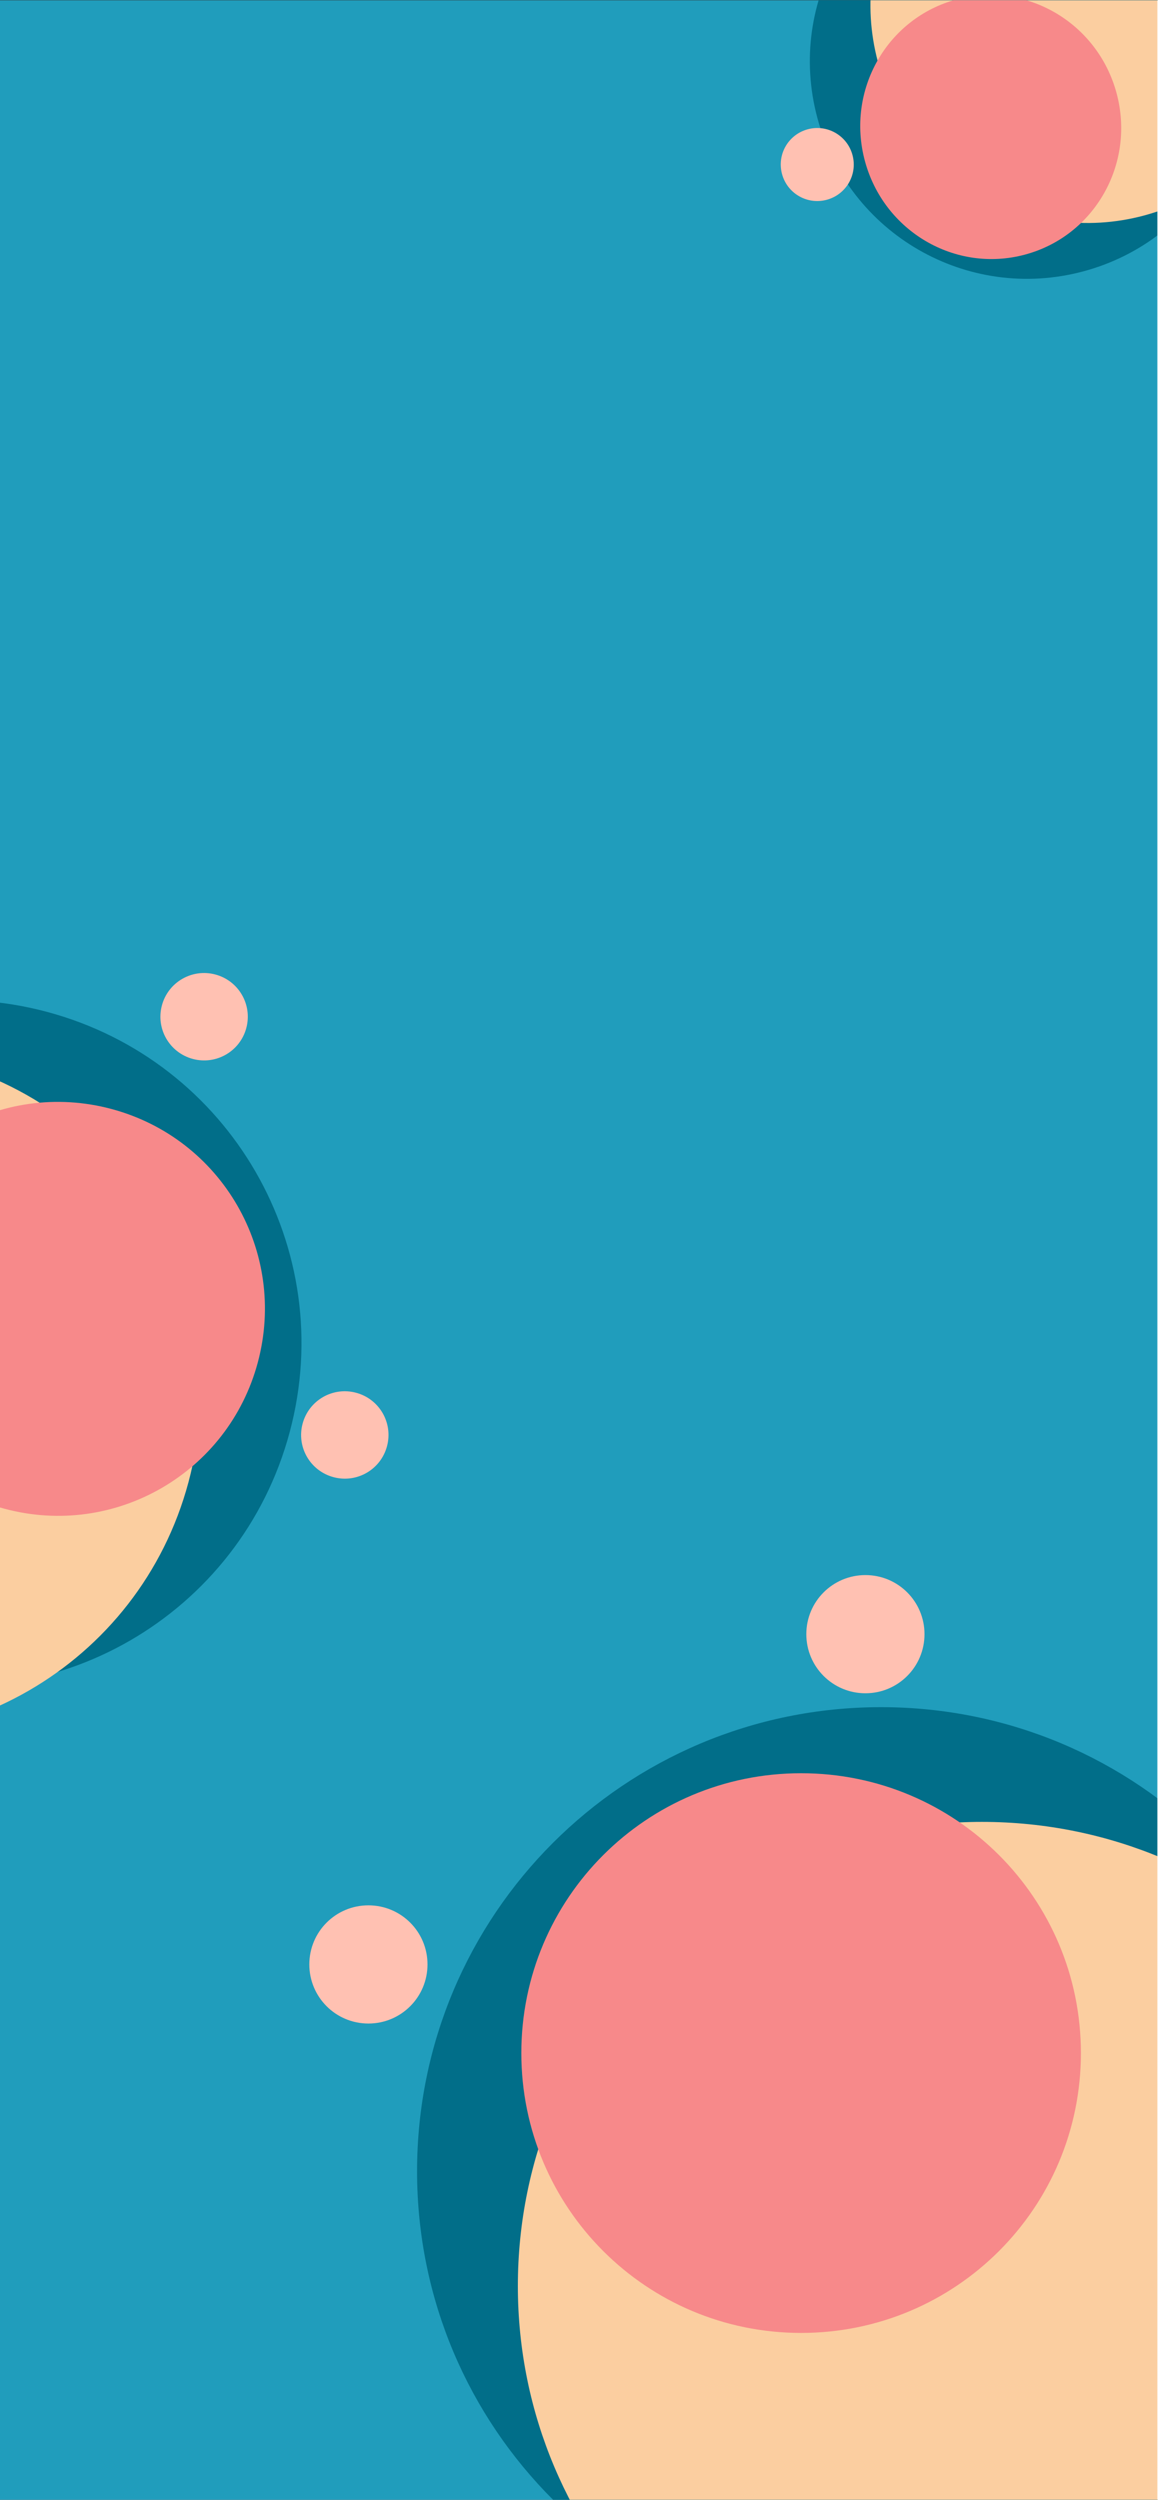 <svg version="1.2" baseProfile="tiny-ps" xmlns="http://www.w3.org/2000/svg" viewBox="0 0 493 1064" width="493" height="1064">
	<rect x="0" y="0" width="493" height="1064" fill="#333333" stroke="none"/>
	<title>contact-me-svg</title>
	<defs>
		<clipPath clipPathUnits="userSpaceOnUse" id="cp1">
			<path d="M0 0.12L1783 0.12L1783 1064L0 1064L0 0.12Z" />
		</clipPath>
	</defs>
	<style>
		tspan { white-space:pre }
		.shp0 { fill: #209dbc } 
		.shp1 { fill: #016e89 } 
		.shp2 { fill: #fbcea0 } 
		.shp3 { fill: #f7898a } 
		.shp4 { fill: #ffc1b2 } 
		.shp5 { fill: #ffffff } 
	</style>
	<g id="Clip-Path" clip-path="url(#cp1)">
		<g id="Layer">
			<path id="Layer" class="shp0" d="M0 0.12L1783 0.12L1783 1064L0 1064L0 0.12Z" />
			<path id="Layer" class="shp1" d="M375.1 1121.71C265.86 1121.71 177.56 1033.41 177.56 924.17C177.56 814.93 265.86 726.63 375.1 726.63C484.33 726.63 572.63 814.93 572.63 924.17C572.63 1033.41 484.33 1121.71 375.1 1121.71Z" />
			<path id="Layer" class="shp2" d="M418.01 1170.54C308.77 1170.54 220.47 1082.24 220.47 973C220.47 863.76 308.77 775.46 418.01 775.46C527.24 775.46 615.54 863.76 615.54 973C615.54 1082.24 527.24 1170.54 418.01 1170.54Z" />
			<path id="Layer" class="shp3" d="M341.06 992.98C275.19 992.98 221.95 939.73 221.95 873.86C221.95 807.99 275.19 754.75 341.06 754.75C406.93 754.75 460.18 807.99 460.18 873.86C460.18 939.73 406.93 992.98 341.06 992.98Z" />
			<path id="Layer" class="shp4" d="M368.44 720.72C354.53 720.72 343.28 709.47 343.28 695.56C343.28 681.65 354.53 670.41 368.44 670.41C382.35 670.41 393.59 681.65 393.59 695.56C393.59 709.47 382.35 720.72 368.44 720.72Z" />
			<path id="Layer" class="shp4" d="M156.84 861.29C142.93 861.29 131.69 850.04 131.69 836.13C131.69 822.22 142.93 810.98 156.84 810.98C170.76 810.98 182 822.22 182 836.13C182 850.04 170.76 861.29 156.84 861.29Z" />
			<path id="Layer" class="shp1" d="M-158.82 533.98C-137.92 455.96 -57.96 409.8 20.05 430.7C98.07 451.61 144.23 531.56 123.33 609.58C102.42 687.59 22.47 733.76 -55.55 712.85C-133.56 691.95 -179.73 611.99 -158.82 533.98Z" />
			<path id="Layer" class="shp2" d="M-201.91 555.28C-181 477.27 -101.04 431.1 -23.03 452.01C54.98 472.91 101.15 552.87 80.24 630.88C59.34 708.89 -20.62 755.06 -98.63 734.15C-176.65 713.25 -222.81 633.29 -201.91 555.28Z" />
			<path id="Layer" class="shp3" d="M-60.37 534.31C-47.77 487.26 0.45 459.43 47.49 472.03C94.53 484.64 122.37 532.85 109.76 579.89C97.16 626.94 48.94 654.77 1.9 642.17C-45.14 629.56 -72.98 581.35 -60.37 534.31Z" />
			<path id="Layer" class="shp4" d="M128.83 605.96C131.49 596.02 141.67 590.14 151.61 592.81C161.54 595.47 167.42 605.65 164.76 615.58C162.1 625.52 151.91 631.4 141.98 628.73C132.04 626.07 126.17 615.89 128.83 605.96Z" />
			<path id="Layer" class="shp4" d="M68.93 427.94C71.59 418.01 81.77 412.13 91.71 414.79C101.64 417.45 107.52 427.64 104.86 437.57C102.2 447.51 92.01 453.38 82.08 450.72C72.15 448.06 66.27 437.88 68.93 427.94Z" />
			<path id="Layer" class="shp1" d="M347.96 50.11C334.72 0.71 363.95 -49.92 413.35 -63.15C462.75 -76.39 513.38 -47.16 526.62 2.24C539.85 51.64 510.62 102.27 461.22 115.5C411.82 128.74 361.2 99.51 347.96 50.11Z" />
			<path id="Layer" class="shp2" d="M373.76 26.35C360.52 -23.05 389.76 -73.68 439.15 -86.92C488.55 -100.15 539.18 -70.92 552.42 -21.53C565.65 27.87 536.42 78.5 487.02 91.74C437.63 104.97 387 75.74 373.76 26.35Z" />
			<path id="Layer" class="shp3" d="M368.19 68.43C360.14 38.4 377.59 7.7 407.23 -0.24C436.87 -8.18 467.33 9.68 475.38 39.71C483.43 69.74 465.98 100.44 436.34 108.38C406.7 116.32 376.24 98.47 368.19 68.43Z" />
			<path id="Layer" class="shp4" d="M332.93 74.05C330.7 65.75 335.61 57.25 343.91 55.02C352.21 52.8 360.72 57.71 362.94 66.01C365.17 74.31 360.26 82.81 351.96 85.04C343.66 87.26 335.15 82.35 332.93 74.05Z" />
			<path id="Layer" class="shp5" d="M492.73 0.12L1783 0.12L1783 1064L492.73 1064L492.73 0.12Z" />
		</g>
	</g>
</svg>